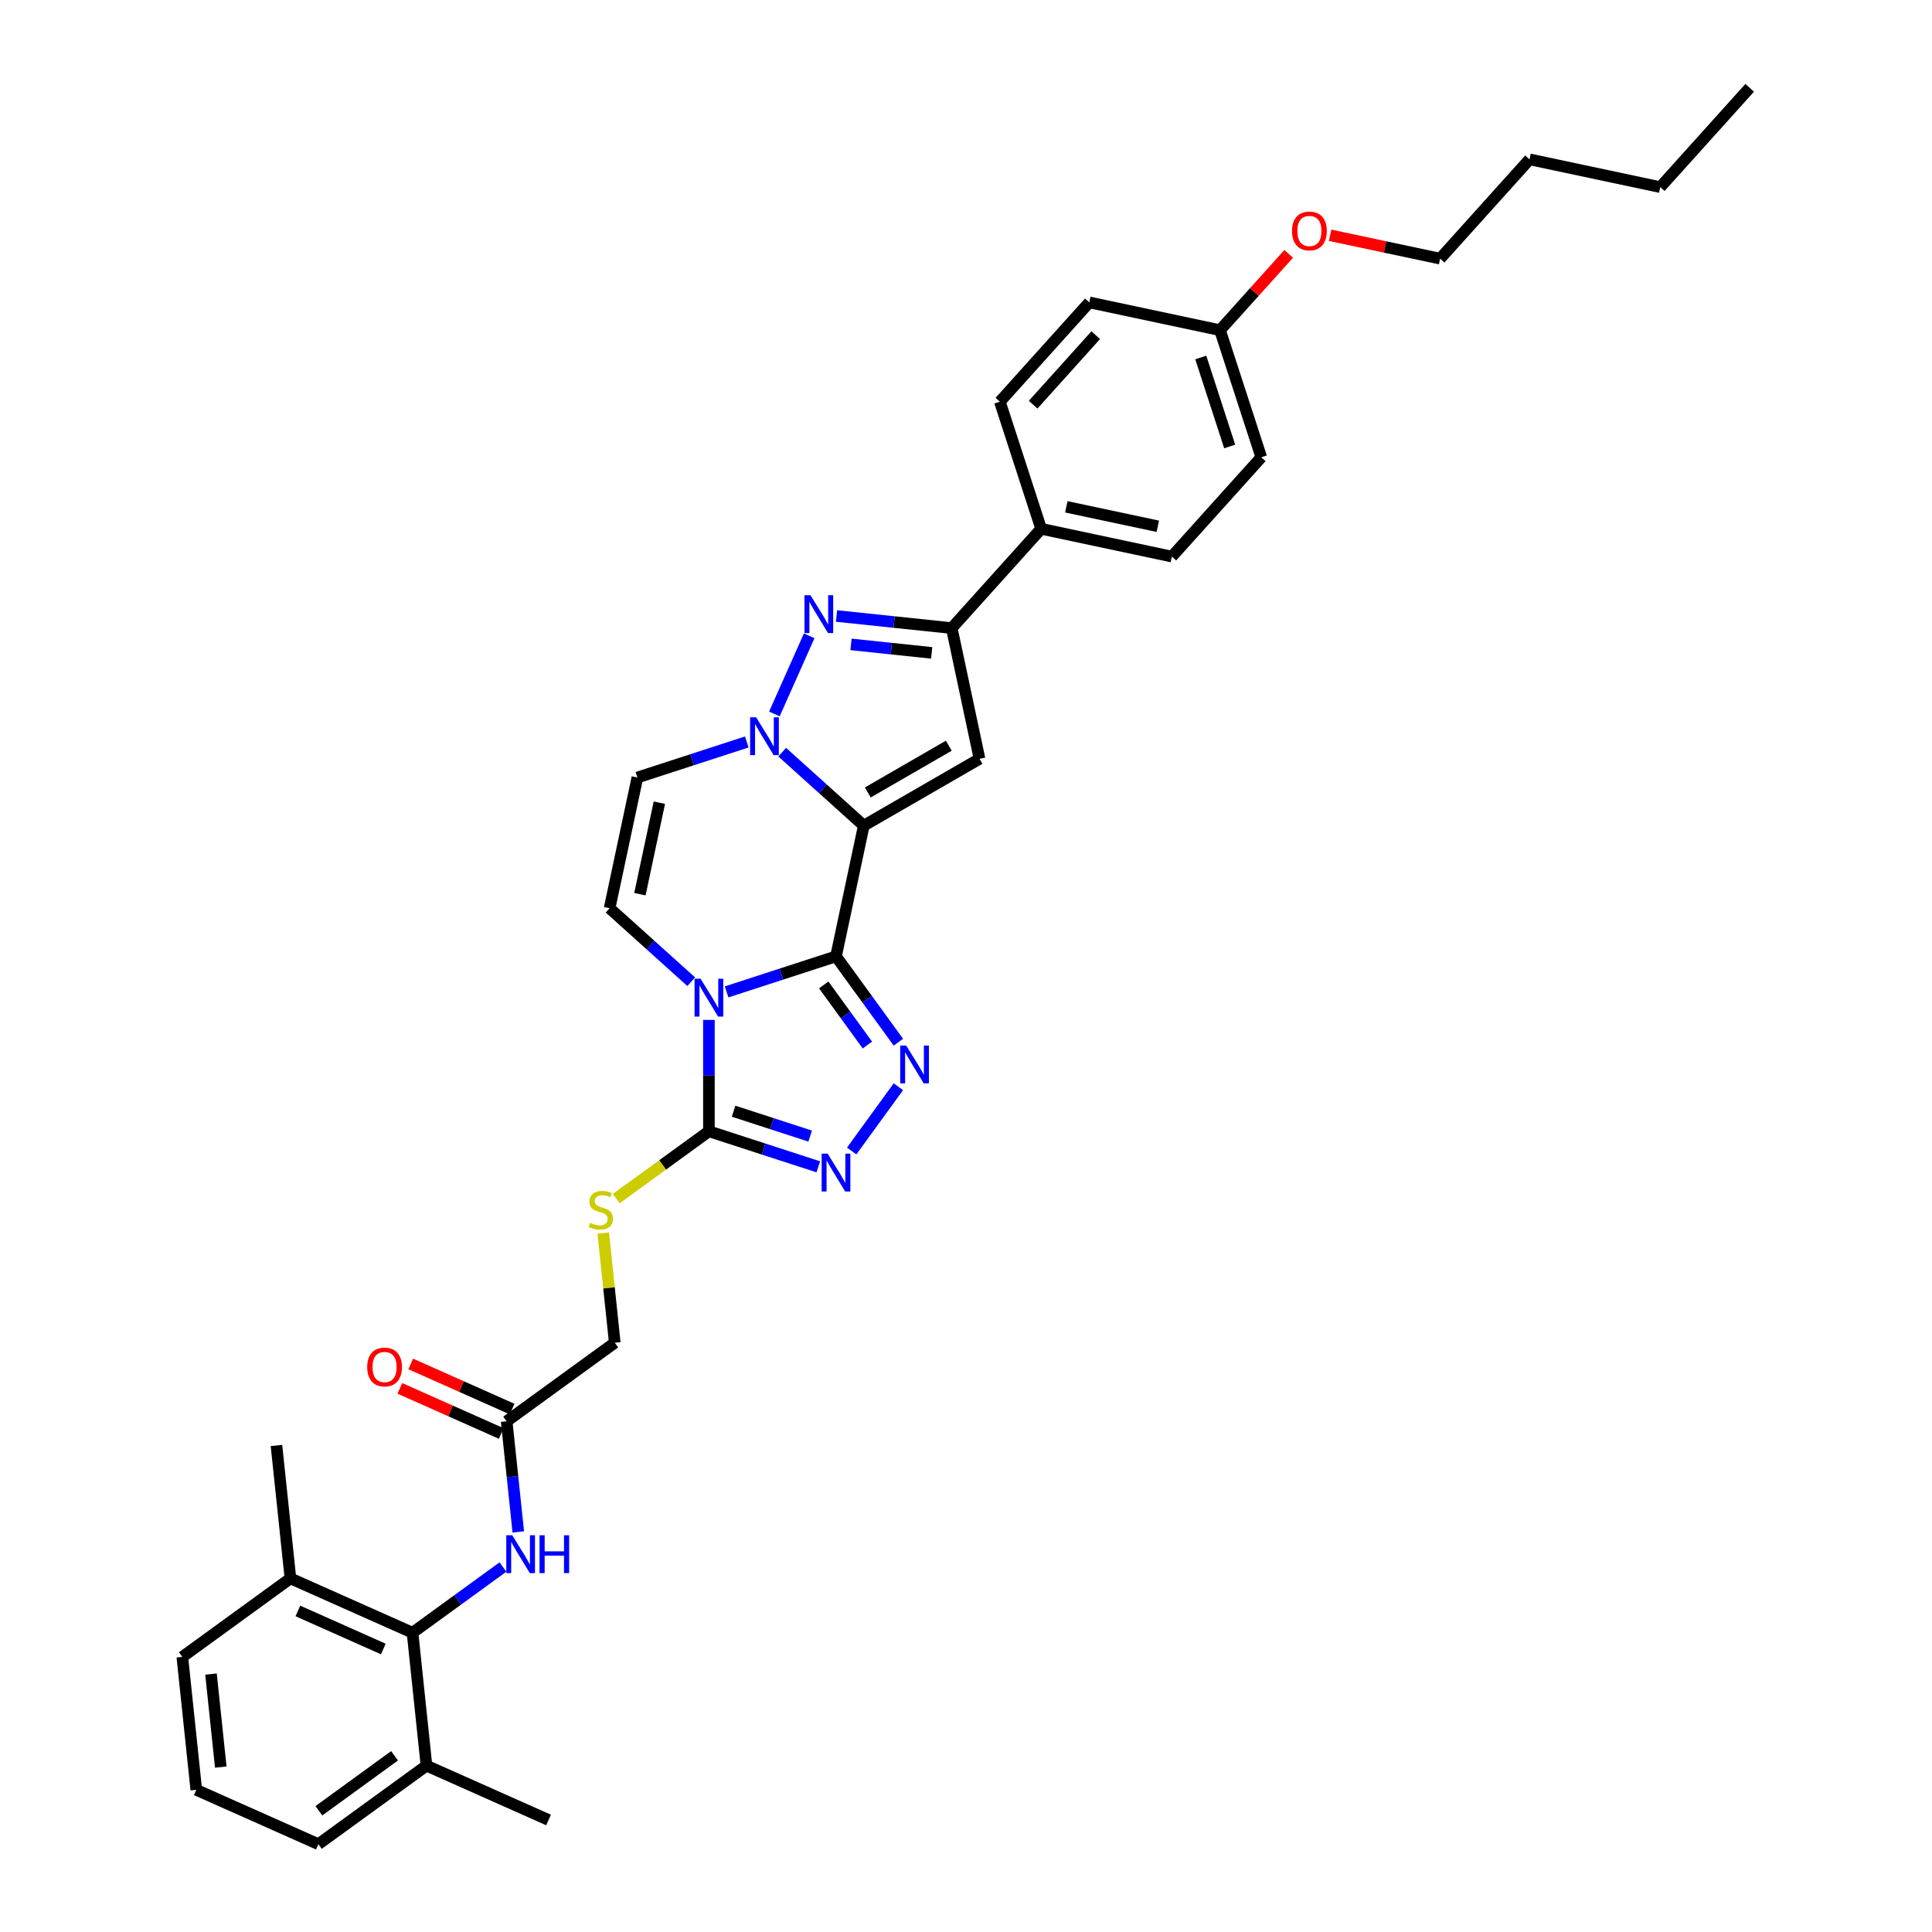 <?xml version='1.0' encoding='iso-8859-1'?>
<svg version='1.1' baseProfile='full'
              xmlns='http://www.w3.org/2000/svg'
                      xmlns:rdkit='http://www.rdkit.org/xml'
                      xmlns:xlink='http://www.w3.org/1999/xlink'
                  xml:space='preserve'
width='1000px' height='1000px' viewBox='0 0 1000 1000'>
<!-- END OF HEADER -->
<rect style='opacity:1.0;fill:#FFFFFF;stroke:none' width='1000' height='1000' x='0' y='0'> </rect>
<path class='bond-0' d='M 432.716,495.007 L 447.097,427.349' style='fill:none;fill-rule:evenodd;stroke:#000000;stroke-width:6px;stroke-linecap:butt;stroke-linejoin:miter;stroke-opacity:1' />
<path class='bond-1' d='M 432.716,495.007 L 404.404,504.206' style='fill:none;fill-rule:evenodd;stroke:#000000;stroke-width:6px;stroke-linecap:butt;stroke-linejoin:miter;stroke-opacity:1' />
<path class='bond-1' d='M 404.404,504.206 L 376.091,513.405' style='fill:none;fill-rule:evenodd;stroke:#0000FF;stroke-width:6px;stroke-linecap:butt;stroke-linejoin:miter;stroke-opacity:1' />
<path class='bond-3' d='M 432.716,495.007 L 448.858,517.224' style='fill:none;fill-rule:evenodd;stroke:#000000;stroke-width:6px;stroke-linecap:butt;stroke-linejoin:miter;stroke-opacity:1' />
<path class='bond-3' d='M 448.858,517.224 L 465,539.442' style='fill:none;fill-rule:evenodd;stroke:#0000FF;stroke-width:6px;stroke-linecap:butt;stroke-linejoin:miter;stroke-opacity:1' />
<path class='bond-3' d='M 426.367,509.803 L 437.667,525.356' style='fill:none;fill-rule:evenodd;stroke:#000000;stroke-width:6px;stroke-linecap:butt;stroke-linejoin:miter;stroke-opacity:1' />
<path class='bond-3' d='M 437.667,525.356 L 448.966,540.908' style='fill:none;fill-rule:evenodd;stroke:#0000FF;stroke-width:6px;stroke-linecap:butt;stroke-linejoin:miter;stroke-opacity:1' />
<path class='bond-2' d='M 447.097,427.349 L 425.975,408.331' style='fill:none;fill-rule:evenodd;stroke:#000000;stroke-width:6px;stroke-linecap:butt;stroke-linejoin:miter;stroke-opacity:1' />
<path class='bond-2' d='M 425.975,408.331 L 404.853,389.312' style='fill:none;fill-rule:evenodd;stroke:#0000FF;stroke-width:6px;stroke-linecap:butt;stroke-linejoin:miter;stroke-opacity:1' />
<path class='bond-4' d='M 447.097,427.349 L 506.999,392.765' style='fill:none;fill-rule:evenodd;stroke:#000000;stroke-width:6px;stroke-linecap:butt;stroke-linejoin:miter;stroke-opacity:1' />
<path class='bond-4' d='M 449.166,410.181 L 491.097,385.972' style='fill:none;fill-rule:evenodd;stroke:#000000;stroke-width:6px;stroke-linecap:butt;stroke-linejoin:miter;stroke-opacity:1' />
<path class='bond-6' d='M 366.933,527.904 L 366.933,556.727' style='fill:none;fill-rule:evenodd;stroke:#0000FF;stroke-width:6px;stroke-linecap:butt;stroke-linejoin:miter;stroke-opacity:1' />
<path class='bond-6' d='M 366.933,556.727 L 366.933,585.55' style='fill:none;fill-rule:evenodd;stroke:#000000;stroke-width:6px;stroke-linecap:butt;stroke-linejoin:miter;stroke-opacity:1' />
<path class='bond-9' d='M 357.775,508.135 L 336.653,489.117' style='fill:none;fill-rule:evenodd;stroke:#0000FF;stroke-width:6px;stroke-linecap:butt;stroke-linejoin:miter;stroke-opacity:1' />
<path class='bond-9' d='M 336.653,489.117 L 315.53,470.098' style='fill:none;fill-rule:evenodd;stroke:#000000;stroke-width:6px;stroke-linecap:butt;stroke-linejoin:miter;stroke-opacity:1' />
<path class='bond-5' d='M 400.825,369.543 L 418.838,329.086' style='fill:none;fill-rule:evenodd;stroke:#0000FF;stroke-width:6px;stroke-linecap:butt;stroke-linejoin:miter;stroke-opacity:1' />
<path class='bond-36' d='M 386.537,384.042 L 358.224,393.241' style='fill:none;fill-rule:evenodd;stroke:#0000FF;stroke-width:6px;stroke-linecap:butt;stroke-linejoin:miter;stroke-opacity:1' />
<path class='bond-36' d='M 358.224,393.241 L 329.911,402.441' style='fill:none;fill-rule:evenodd;stroke:#000000;stroke-width:6px;stroke-linecap:butt;stroke-linejoin:miter;stroke-opacity:1' />
<path class='bond-7' d='M 465,562.489 L 440.83,595.757' style='fill:none;fill-rule:evenodd;stroke:#0000FF;stroke-width:6px;stroke-linecap:butt;stroke-linejoin:miter;stroke-opacity:1' />
<path class='bond-8' d='M 506.999,392.765 L 492.618,325.107' style='fill:none;fill-rule:evenodd;stroke:#000000;stroke-width:6px;stroke-linecap:butt;stroke-linejoin:miter;stroke-opacity:1' />
<path class='bond-37' d='M 432.986,318.84 L 462.802,321.974' style='fill:none;fill-rule:evenodd;stroke:#0000FF;stroke-width:6px;stroke-linecap:butt;stroke-linejoin:miter;stroke-opacity:1' />
<path class='bond-37' d='M 462.802,321.974 L 492.618,325.107' style='fill:none;fill-rule:evenodd;stroke:#000000;stroke-width:6px;stroke-linecap:butt;stroke-linejoin:miter;stroke-opacity:1' />
<path class='bond-37' d='M 440.485,333.538 L 461.356,335.732' style='fill:none;fill-rule:evenodd;stroke:#0000FF;stroke-width:6px;stroke-linecap:butt;stroke-linejoin:miter;stroke-opacity:1' />
<path class='bond-37' d='M 461.356,335.732 L 482.227,337.925' style='fill:none;fill-rule:evenodd;stroke:#000000;stroke-width:6px;stroke-linecap:butt;stroke-linejoin:miter;stroke-opacity:1' />
<path class='bond-13' d='M 366.933,585.55 L 342.958,602.968' style='fill:none;fill-rule:evenodd;stroke:#000000;stroke-width:6px;stroke-linecap:butt;stroke-linejoin:miter;stroke-opacity:1' />
<path class='bond-13' d='M 342.958,602.968 L 318.984,620.387' style='fill:none;fill-rule:evenodd;stroke:#CCCC00;stroke-width:6px;stroke-linecap:butt;stroke-linejoin:miter;stroke-opacity:1' />
<path class='bond-35' d='M 366.933,585.55 L 395.246,594.749' style='fill:none;fill-rule:evenodd;stroke:#000000;stroke-width:6px;stroke-linecap:butt;stroke-linejoin:miter;stroke-opacity:1' />
<path class='bond-35' d='M 395.246,594.749 L 423.558,603.949' style='fill:none;fill-rule:evenodd;stroke:#0000FF;stroke-width:6px;stroke-linecap:butt;stroke-linejoin:miter;stroke-opacity:1' />
<path class='bond-35' d='M 379.701,575.153 L 399.52,581.593' style='fill:none;fill-rule:evenodd;stroke:#000000;stroke-width:6px;stroke-linecap:butt;stroke-linejoin:miter;stroke-opacity:1' />
<path class='bond-35' d='M 399.52,581.593 L 419.339,588.032' style='fill:none;fill-rule:evenodd;stroke:#0000FF;stroke-width:6px;stroke-linecap:butt;stroke-linejoin:miter;stroke-opacity:1' />
<path class='bond-15' d='M 492.618,325.107 L 538.901,273.705' style='fill:none;fill-rule:evenodd;stroke:#000000;stroke-width:6px;stroke-linecap:butt;stroke-linejoin:miter;stroke-opacity:1' />
<path class='bond-10' d='M 315.53,470.098 L 329.911,402.441' style='fill:none;fill-rule:evenodd;stroke:#000000;stroke-width:6px;stroke-linecap:butt;stroke-linejoin:miter;stroke-opacity:1' />
<path class='bond-10' d='M 331.219,462.826 L 341.286,415.465' style='fill:none;fill-rule:evenodd;stroke:#000000;stroke-width:6px;stroke-linecap:butt;stroke-linejoin:miter;stroke-opacity:1' />
<path class='bond-11' d='M 213.517,845.099 L 236.917,828.098' style='fill:none;fill-rule:evenodd;stroke:#000000;stroke-width:6px;stroke-linecap:butt;stroke-linejoin:miter;stroke-opacity:1' />
<path class='bond-11' d='M 236.917,828.098 L 260.317,811.096' style='fill:none;fill-rule:evenodd;stroke:#0000FF;stroke-width:6px;stroke-linecap:butt;stroke-linejoin:miter;stroke-opacity:1' />
<path class='bond-16' d='M 213.517,845.099 L 150.328,816.966' style='fill:none;fill-rule:evenodd;stroke:#000000;stroke-width:6px;stroke-linecap:butt;stroke-linejoin:miter;stroke-opacity:1' />
<path class='bond-16' d='M 198.412,853.517 L 154.179,833.823' style='fill:none;fill-rule:evenodd;stroke:#000000;stroke-width:6px;stroke-linecap:butt;stroke-linejoin:miter;stroke-opacity:1' />
<path class='bond-17' d='M 213.517,845.099 L 220.747,913.889' style='fill:none;fill-rule:evenodd;stroke:#000000;stroke-width:6px;stroke-linecap:butt;stroke-linejoin:miter;stroke-opacity:1' />
<path class='bond-12' d='M 268.264,792.919 L 265.255,764.286' style='fill:none;fill-rule:evenodd;stroke:#0000FF;stroke-width:6px;stroke-linecap:butt;stroke-linejoin:miter;stroke-opacity:1' />
<path class='bond-12' d='M 265.255,764.286 L 262.245,735.653' style='fill:none;fill-rule:evenodd;stroke:#000000;stroke-width:6px;stroke-linecap:butt;stroke-linejoin:miter;stroke-opacity:1' />
<path class='bond-19' d='M 312.238,638.228 L 315.221,666.612' style='fill:none;fill-rule:evenodd;stroke:#CCCC00;stroke-width:6px;stroke-linecap:butt;stroke-linejoin:miter;stroke-opacity:1' />
<path class='bond-19' d='M 315.221,666.612 L 318.204,694.996' style='fill:none;fill-rule:evenodd;stroke:#000000;stroke-width:6px;stroke-linecap:butt;stroke-linejoin:miter;stroke-opacity:1' />
<path class='bond-14' d='M 262.245,735.653 L 318.204,694.996' style='fill:none;fill-rule:evenodd;stroke:#000000;stroke-width:6px;stroke-linecap:butt;stroke-linejoin:miter;stroke-opacity:1' />
<path class='bond-18' d='M 265.059,729.334 L 238.825,717.654' style='fill:none;fill-rule:evenodd;stroke:#000000;stroke-width:6px;stroke-linecap:butt;stroke-linejoin:miter;stroke-opacity:1' />
<path class='bond-18' d='M 238.825,717.654 L 212.591,705.974' style='fill:none;fill-rule:evenodd;stroke:#FF0000;stroke-width:6px;stroke-linecap:butt;stroke-linejoin:miter;stroke-opacity:1' />
<path class='bond-18' d='M 259.432,741.972 L 233.198,730.291' style='fill:none;fill-rule:evenodd;stroke:#000000;stroke-width:6px;stroke-linecap:butt;stroke-linejoin:miter;stroke-opacity:1' />
<path class='bond-18' d='M 233.198,730.291 L 206.964,718.611' style='fill:none;fill-rule:evenodd;stroke:#FF0000;stroke-width:6px;stroke-linecap:butt;stroke-linejoin:miter;stroke-opacity:1' />
<path class='bond-20' d='M 538.901,273.705 L 606.559,288.086' style='fill:none;fill-rule:evenodd;stroke:#000000;stroke-width:6px;stroke-linecap:butt;stroke-linejoin:miter;stroke-opacity:1' />
<path class='bond-20' d='M 551.926,262.331 L 599.286,272.397' style='fill:none;fill-rule:evenodd;stroke:#000000;stroke-width:6px;stroke-linecap:butt;stroke-linejoin:miter;stroke-opacity:1' />
<path class='bond-21' d='M 538.901,273.705 L 517.527,207.921' style='fill:none;fill-rule:evenodd;stroke:#000000;stroke-width:6px;stroke-linecap:butt;stroke-linejoin:miter;stroke-opacity:1' />
<path class='bond-28' d='M 150.328,816.966 L 94.369,857.622' style='fill:none;fill-rule:evenodd;stroke:#000000;stroke-width:6px;stroke-linecap:butt;stroke-linejoin:miter;stroke-opacity:1' />
<path class='bond-30' d='M 150.328,816.966 L 143.098,748.176' style='fill:none;fill-rule:evenodd;stroke:#000000;stroke-width:6px;stroke-linecap:butt;stroke-linejoin:miter;stroke-opacity:1' />
<path class='bond-27' d='M 220.747,913.889 L 164.788,954.545' style='fill:none;fill-rule:evenodd;stroke:#000000;stroke-width:6px;stroke-linecap:butt;stroke-linejoin:miter;stroke-opacity:1' />
<path class='bond-27' d='M 204.222,908.796 L 165.05,937.255' style='fill:none;fill-rule:evenodd;stroke:#000000;stroke-width:6px;stroke-linecap:butt;stroke-linejoin:miter;stroke-opacity:1' />
<path class='bond-29' d='M 220.747,913.889 L 283.936,942.023' style='fill:none;fill-rule:evenodd;stroke:#000000;stroke-width:6px;stroke-linecap:butt;stroke-linejoin:miter;stroke-opacity:1' />
<path class='bond-24' d='M 606.559,288.086 L 652.842,236.683' style='fill:none;fill-rule:evenodd;stroke:#000000;stroke-width:6px;stroke-linecap:butt;stroke-linejoin:miter;stroke-opacity:1' />
<path class='bond-23' d='M 517.527,207.921 L 563.81,156.519' style='fill:none;fill-rule:evenodd;stroke:#000000;stroke-width:6px;stroke-linecap:butt;stroke-linejoin:miter;stroke-opacity:1' />
<path class='bond-23' d='M 534.75,209.468 L 567.148,173.486' style='fill:none;fill-rule:evenodd;stroke:#000000;stroke-width:6px;stroke-linecap:butt;stroke-linejoin:miter;stroke-opacity:1' />
<path class='bond-22' d='M 631.467,170.9 L 563.81,156.519' style='fill:none;fill-rule:evenodd;stroke:#000000;stroke-width:6px;stroke-linecap:butt;stroke-linejoin:miter;stroke-opacity:1' />
<path class='bond-25' d='M 631.467,170.9 L 649.248,151.152' style='fill:none;fill-rule:evenodd;stroke:#000000;stroke-width:6px;stroke-linecap:butt;stroke-linejoin:miter;stroke-opacity:1' />
<path class='bond-25' d='M 649.248,151.152 L 667.029,131.405' style='fill:none;fill-rule:evenodd;stroke:#FF0000;stroke-width:6px;stroke-linecap:butt;stroke-linejoin:miter;stroke-opacity:1' />
<path class='bond-38' d='M 631.467,170.9 L 652.842,236.683' style='fill:none;fill-rule:evenodd;stroke:#000000;stroke-width:6px;stroke-linecap:butt;stroke-linejoin:miter;stroke-opacity:1' />
<path class='bond-38' d='M 621.517,185.042 L 636.479,231.091' style='fill:none;fill-rule:evenodd;stroke:#000000;stroke-width:6px;stroke-linecap:butt;stroke-linejoin:miter;stroke-opacity:1' />
<path class='bond-31' d='M 688.471,121.776 L 716.94,127.827' style='fill:none;fill-rule:evenodd;stroke:#FF0000;stroke-width:6px;stroke-linecap:butt;stroke-linejoin:miter;stroke-opacity:1' />
<path class='bond-31' d='M 716.94,127.827 L 745.408,133.879' style='fill:none;fill-rule:evenodd;stroke:#000000;stroke-width:6px;stroke-linecap:butt;stroke-linejoin:miter;stroke-opacity:1' />
<path class='bond-26' d='M 101.599,926.412 L 164.788,954.545' style='fill:none;fill-rule:evenodd;stroke:#000000;stroke-width:6px;stroke-linecap:butt;stroke-linejoin:miter;stroke-opacity:1' />
<path class='bond-39' d='M 101.599,926.412 L 94.369,857.622' style='fill:none;fill-rule:evenodd;stroke:#000000;stroke-width:6px;stroke-linecap:butt;stroke-linejoin:miter;stroke-opacity:1' />
<path class='bond-39' d='M 114.273,914.647 L 109.211,866.494' style='fill:none;fill-rule:evenodd;stroke:#000000;stroke-width:6px;stroke-linecap:butt;stroke-linejoin:miter;stroke-opacity:1' />
<path class='bond-32' d='M 745.408,133.879 L 791.691,82.476' style='fill:none;fill-rule:evenodd;stroke:#000000;stroke-width:6px;stroke-linecap:butt;stroke-linejoin:miter;stroke-opacity:1' />
<path class='bond-33' d='M 791.691,82.476 L 859.348,96.857' style='fill:none;fill-rule:evenodd;stroke:#000000;stroke-width:6px;stroke-linecap:butt;stroke-linejoin:miter;stroke-opacity:1' />
<path class='bond-34' d='M 859.348,96.857 L 905.631,45.455' style='fill:none;fill-rule:evenodd;stroke:#000000;stroke-width:6px;stroke-linecap:butt;stroke-linejoin:miter;stroke-opacity:1' />
<path  class='atom-2' d='M 362.603 506.587
L 369.022 516.962
Q 369.658 517.986, 370.682 519.839
Q 371.705 521.693, 371.761 521.804
L 371.761 506.587
L 374.362 506.587
L 374.362 526.175
L 371.678 526.175
L 364.789 514.832
Q 363.986 513.504, 363.128 511.982
Q 362.298 510.46, 362.049 509.99
L 362.049 526.175
L 359.504 526.175
L 359.504 506.587
L 362.603 506.587
' fill='#0000FF'/>
<path  class='atom-3' d='M 391.365 371.272
L 397.784 381.647
Q 398.42 382.671, 399.444 384.525
Q 400.467 386.378, 400.523 386.489
L 400.523 371.272
L 403.124 371.272
L 403.124 390.861
L 400.44 390.861
L 393.551 379.517
Q 392.748 378.189, 391.891 376.667
Q 391.061 375.145, 390.811 374.675
L 390.811 390.861
L 388.266 390.861
L 388.266 371.272
L 391.365 371.272
' fill='#0000FF'/>
<path  class='atom-4' d='M 469.043 541.171
L 475.462 551.546
Q 476.098 552.57, 477.122 554.424
Q 478.145 556.278, 478.201 556.388
L 478.201 541.171
L 480.801 541.171
L 480.801 560.76
L 478.118 560.76
L 471.228 549.416
Q 470.426 548.088, 469.568 546.566
Q 468.738 545.045, 468.489 544.574
L 468.489 560.76
L 465.944 560.76
L 465.944 541.171
L 469.043 541.171
' fill='#0000FF'/>
<path  class='atom-6' d='M 419.498 308.083
L 425.917 318.458
Q 426.554 319.482, 427.577 321.336
Q 428.601 323.189, 428.656 323.3
L 428.656 308.083
L 431.257 308.083
L 431.257 327.672
L 428.573 327.672
L 421.684 316.328
Q 420.882 315, 420.024 313.478
Q 419.194 311.956, 418.945 311.486
L 418.945 327.672
L 416.4 327.672
L 416.4 308.083
L 419.498 308.083
' fill='#0000FF'/>
<path  class='atom-8' d='M 428.386 597.13
L 434.805 607.505
Q 435.442 608.529, 436.465 610.383
Q 437.489 612.236, 437.544 612.347
L 437.544 597.13
L 440.145 597.13
L 440.145 616.718
L 437.461 616.718
L 430.572 605.375
Q 429.77 604.047, 428.912 602.525
Q 428.082 601.003, 427.833 600.533
L 427.833 616.718
L 425.288 616.718
L 425.288 597.13
L 428.386 597.13
' fill='#0000FF'/>
<path  class='atom-13' d='M 265.145 794.648
L 271.564 805.024
Q 272.201 806.047, 273.224 807.901
Q 274.248 809.755, 274.303 809.865
L 274.303 794.648
L 276.904 794.648
L 276.904 814.237
L 274.22 814.237
L 267.331 802.893
Q 266.529 801.565, 265.671 800.043
Q 264.841 798.522, 264.592 798.051
L 264.592 814.237
L 262.047 814.237
L 262.047 794.648
L 265.145 794.648
' fill='#0000FF'/>
<path  class='atom-13' d='M 279.256 794.648
L 281.912 794.648
L 281.912 802.976
L 291.928 802.976
L 291.928 794.648
L 294.584 794.648
L 294.584 814.237
L 291.928 814.237
L 291.928 805.19
L 281.912 805.19
L 281.912 814.237
L 279.256 814.237
L 279.256 794.648
' fill='#0000FF'/>
<path  class='atom-14' d='M 305.44 632.929
Q 305.662 633.012, 306.575 633.4
Q 307.488 633.787, 308.484 634.036
Q 309.508 634.258, 310.504 634.258
Q 312.357 634.258, 313.436 633.372
Q 314.515 632.459, 314.515 630.882
Q 314.515 629.803, 313.962 629.139
Q 313.436 628.475, 312.606 628.115
Q 311.776 627.756, 310.393 627.341
Q 308.65 626.815, 307.599 626.317
Q 306.575 625.819, 305.828 624.768
Q 305.108 623.716, 305.108 621.945
Q 305.108 619.483, 306.769 617.961
Q 308.456 616.44, 311.776 616.44
Q 314.045 616.44, 316.618 617.519
L 315.982 619.649
Q 313.63 618.681, 311.859 618.681
Q 309.95 618.681, 308.899 619.483
Q 307.848 620.258, 307.875 621.613
Q 307.875 622.665, 308.401 623.301
Q 308.954 623.938, 309.729 624.297
Q 310.531 624.657, 311.859 625.072
Q 313.63 625.625, 314.681 626.179
Q 315.733 626.732, 316.48 627.866
Q 317.255 628.973, 317.255 630.882
Q 317.255 633.594, 315.428 635.06
Q 313.63 636.499, 310.614 636.499
Q 308.871 636.499, 307.543 636.111
Q 306.243 635.752, 304.693 635.115
L 305.44 632.929
' fill='#CCCC00'/>
<path  class='atom-19' d='M 190.064 707.574
Q 190.064 702.871, 192.389 700.243
Q 194.713 697.614, 199.056 697.614
Q 203.4 697.614, 205.724 700.243
Q 208.048 702.871, 208.048 707.574
Q 208.048 712.333, 205.697 715.045
Q 203.345 717.728, 199.056 717.728
Q 194.74 717.728, 192.389 715.045
Q 190.064 712.361, 190.064 707.574
M 199.056 715.515
Q 202.045 715.515, 203.649 713.523
Q 205.282 711.503, 205.282 707.574
Q 205.282 703.729, 203.649 701.792
Q 202.045 699.828, 199.056 699.828
Q 196.068 699.828, 194.436 701.764
Q 192.831 703.701, 192.831 707.574
Q 192.831 711.531, 194.436 713.523
Q 196.068 715.515, 199.056 715.515
' fill='#FF0000'/>
<path  class='atom-26' d='M 668.758 119.553
Q 668.758 114.849, 671.082 112.221
Q 673.407 109.593, 677.75 109.593
Q 682.094 109.593, 684.418 112.221
Q 686.742 114.849, 686.742 119.553
Q 686.742 124.312, 684.391 127.023
Q 682.039 129.707, 677.75 129.707
Q 673.434 129.707, 671.082 127.023
Q 668.758 124.339, 668.758 119.553
M 677.75 127.493
Q 680.738 127.493, 682.343 125.501
Q 683.976 123.482, 683.976 119.553
Q 683.976 115.707, 682.343 113.77
Q 680.738 111.806, 677.75 111.806
Q 674.762 111.806, 673.13 113.743
Q 671.525 115.679, 671.525 119.553
Q 671.525 123.509, 673.13 125.501
Q 674.762 127.493, 677.75 127.493
' fill='#FF0000'/>
</svg>

